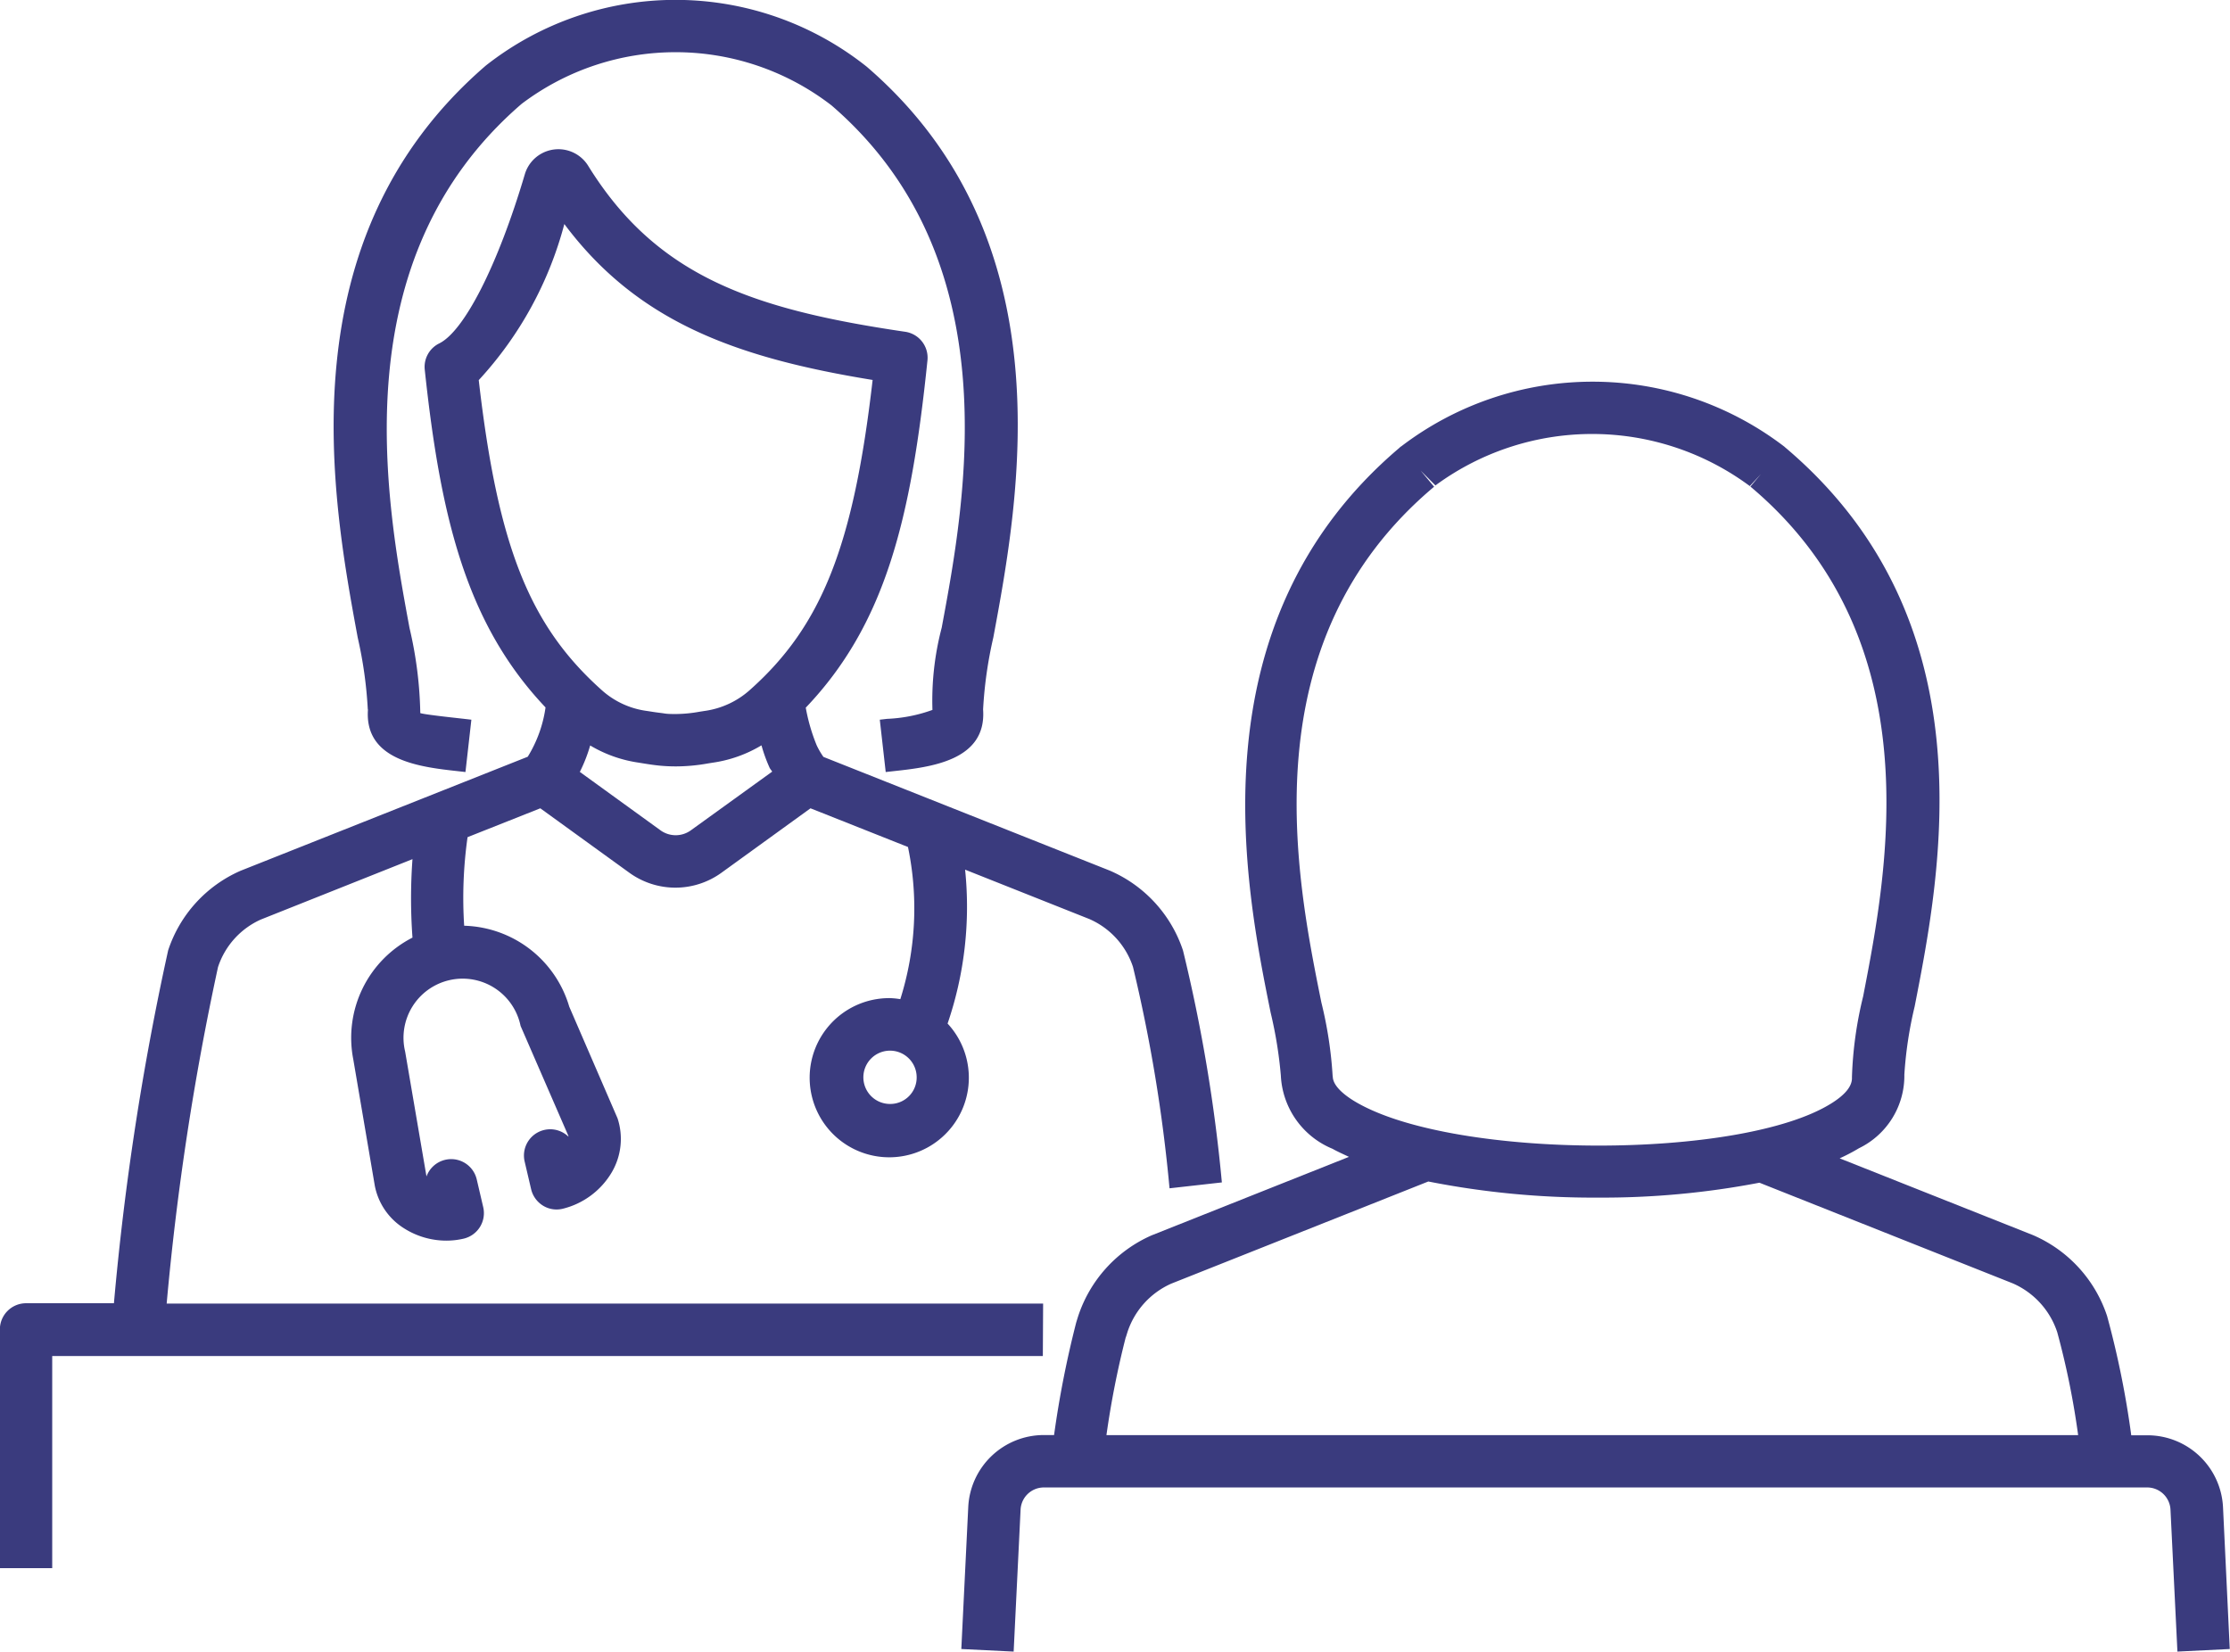 <svg xmlns="http://www.w3.org/2000/svg" width="55.393" height="41.031" viewBox="0 0 55.393 41.031">
  <g id="グループ_26259" data-name="グループ 26259" transform="translate(-1248.76 -1001.969)">
    <path id="パス_35584" data-name="パス 35584" d="M861.9,18.7c-.094,1.276,1.309,1.432,2.237,1.534l.185.021.147-1.3-.188-.022c-.37-.041-.99-.109-1.081-.142a9.953,9.953,0,0,0-.268-2.116c-.592-3.2-1.691-9.158,2.784-13.016a6.338,6.338,0,0,1,7.7.038c4.439,3.825,3.332,9.775,2.736,12.972a7.124,7.124,0,0,0-.23,2.043,3.739,3.739,0,0,1-1.126.222l-.182.021.147,1.3.178-.02c.93-.1,2.334-.259,2.241-1.535a10.424,10.424,0,0,1,.254-1.787c.643-3.454,1.84-9.884-3.142-14.176a7.622,7.622,0,0,0-9.463-.031c-5.01,4.317-3.822,10.754-3.183,14.211a10.48,10.48,0,0,1,.25,1.783" transform="translate(396 1000.891)" fill="#3a3b7e"/>
    <path id="パス_35585" data-name="パス 35585" d="M878.671,33.459H856.9a68.2,68.2,0,0,1,1.275-8.358,1.966,1.966,0,0,1,1.064-1.182l3.767-1.5a13.341,13.341,0,0,0,0,1.949,2.794,2.794,0,0,0-1.471,3.022l.535,3.14a1.606,1.606,0,0,0,.72,1.055,1.961,1.961,0,0,0,1.059.31,1.885,1.885,0,0,0,.43-.05.651.651,0,0,0,.484-.782l-.161-.69a.652.652,0,0,0-1.248-.072l-.53-3.1a1.469,1.469,0,1,1,2.867-.64l1.188,2.733,0,.017a.652.652,0,0,0-1.087.618l.161.688a.659.659,0,0,0,.292.407.643.643,0,0,0,.493.079,1.956,1.956,0,0,0,1.215-.9,1.638,1.638,0,0,0,.147-1.346l-1.2-2.774a2.8,2.8,0,0,0-2.61-2.01,10.8,10.8,0,0,1,.084-2.2l1.807-.717,2.211,1.6a1.952,1.952,0,0,0,2.29,0l2.211-1.6,2.421.961a7.49,7.49,0,0,1-.19,3.78,1.9,1.9,0,0,0-.253-.026,1.977,1.977,0,1,0,1.427.632,8.967,8.967,0,0,0,.435-3.823l3.085,1.226a1.971,1.971,0,0,1,1.085,1.189,38.572,38.572,0,0,1,.908,5.5l1.3-.146a39.732,39.732,0,0,0-.965-5.76,3.285,3.285,0,0,0-1.821-1.986l-7.111-2.824a1.873,1.873,0,0,1-.168-.289,4.6,4.6,0,0,1-.271-.934c1.979-2.074,2.619-4.69,3.023-8.626a.651.651,0,0,0-.554-.711c-3.8-.559-6.179-1.381-7.874-4.123a.87.87,0,0,0-1.574.213c-.664,2.242-1.5,3.892-2.127,4.2a.649.649,0,0,0-.358.653c.395,3.708,1.046,6.327,3,8.388a3.169,3.169,0,0,1-.442,1.225l-7.132,2.832a3.276,3.276,0,0,0-1.8,1.977,68.811,68.811,0,0,0-1.347,8.766h-2.181a.651.651,0,0,0-.652.652v5.928h1.3V34.762h24.607ZM874.879,28.5a.662.662,0,1,1,.651-.661.657.657,0,0,1-.651.661m-4.954-6.8a.645.645,0,0,1-.762,0l-2-1.448a3.817,3.817,0,0,0,.257-.657,3.251,3.251,0,0,0,1.206.427l.123.02c.147.024.266.041.385.053a4.148,4.148,0,0,0,.415.02,4.537,4.537,0,0,0,.794-.073l.118-.019a3.243,3.243,0,0,0,1.214-.431,3.9,3.9,0,0,0,.2.553c.017.037.048.068.066.1ZM866.778,6.643c1.807,2.419,4.243,3.317,7.658,3.873-.475,4.133-1.273,6.114-3.033,7.686a2.12,2.12,0,0,1-1.151.537l-.115.018a3.392,3.392,0,0,1-.588.057c-.11,0-.2,0-.287-.014s-.189-.023-.308-.043l-.123-.019a2.085,2.085,0,0,1-1.124-.518c-1.791-1.6-2.58-3.566-3.055-7.7a9.155,9.155,0,0,0,2.126-3.877" transform="translate(396 1000.891)" fill="#3a3b7e"/>
    <path id="パス_35586" data-name="パス 35586" d="M907.98,38.523A1.88,1.88,0,0,0,906.1,36.73H905.7a22.656,22.656,0,0,0-.6-2.962,3.322,3.322,0,0,0-1.843-2.011l-4.8-1.906a4.751,4.751,0,0,0,.479-.251,2,2,0,0,0,1.128-1.829,9.909,9.909,0,0,1,.255-1.688c.657-3.352,1.874-9.584-3.206-13.884l0,0a.315.315,0,0,1-.028-.025l0,0a7.835,7.835,0,0,0-9.529,0l0-.005c-.016.014-.028.028-.044.041l0,0c-5.137,4.366-3.824,10.885-3.189,14.023a10.514,10.514,0,0,1,.253,1.56,2.075,2.075,0,0,0,1.284,1.821c.124.07.267.133.408.2l-4.9,1.949a3.333,3.333,0,0,0-1.834,2.032l-.04.129a24.986,24.986,0,0,0-.551,2.8h-.256a1.88,1.88,0,0,0-1.876,1.793l-.172,3.522,1.3.064.172-3.521a.579.579,0,0,1,.574-.556H906.1a.58.58,0,0,1,.575.556l.172,3.521,1.3-.064ZM885.863,27.815a10.12,10.12,0,0,0-.28-1.835c-.631-3.125-1.807-8.943,2.8-12.812l-.334-.4.367.368a6.57,6.57,0,0,1,7.809.016l.277-.3-.262.312c4.531,3.806,3.4,9.568,2.8,12.665a9.621,9.621,0,0,0-.278,2.01c.012.211-.161.429-.515.649-2.244,1.4-9.279,1.393-11.761-.009-.233-.131-.624-.393-.62-.668m-5.138,6.478.037-.119a2,2,0,0,1,1.087-1.206l6.387-2.538a21.149,21.149,0,0,0,4.211.4,20.655,20.655,0,0,0,4.014-.37l6.292,2.5a2.008,2.008,0,0,1,1.106,1.215,19.966,19.966,0,0,1,.519,2.555H880.244a22.143,22.143,0,0,1,.481-2.437" transform="translate(396 1000.891)" fill="#3a3b7e"/>
  </g>
</svg>
